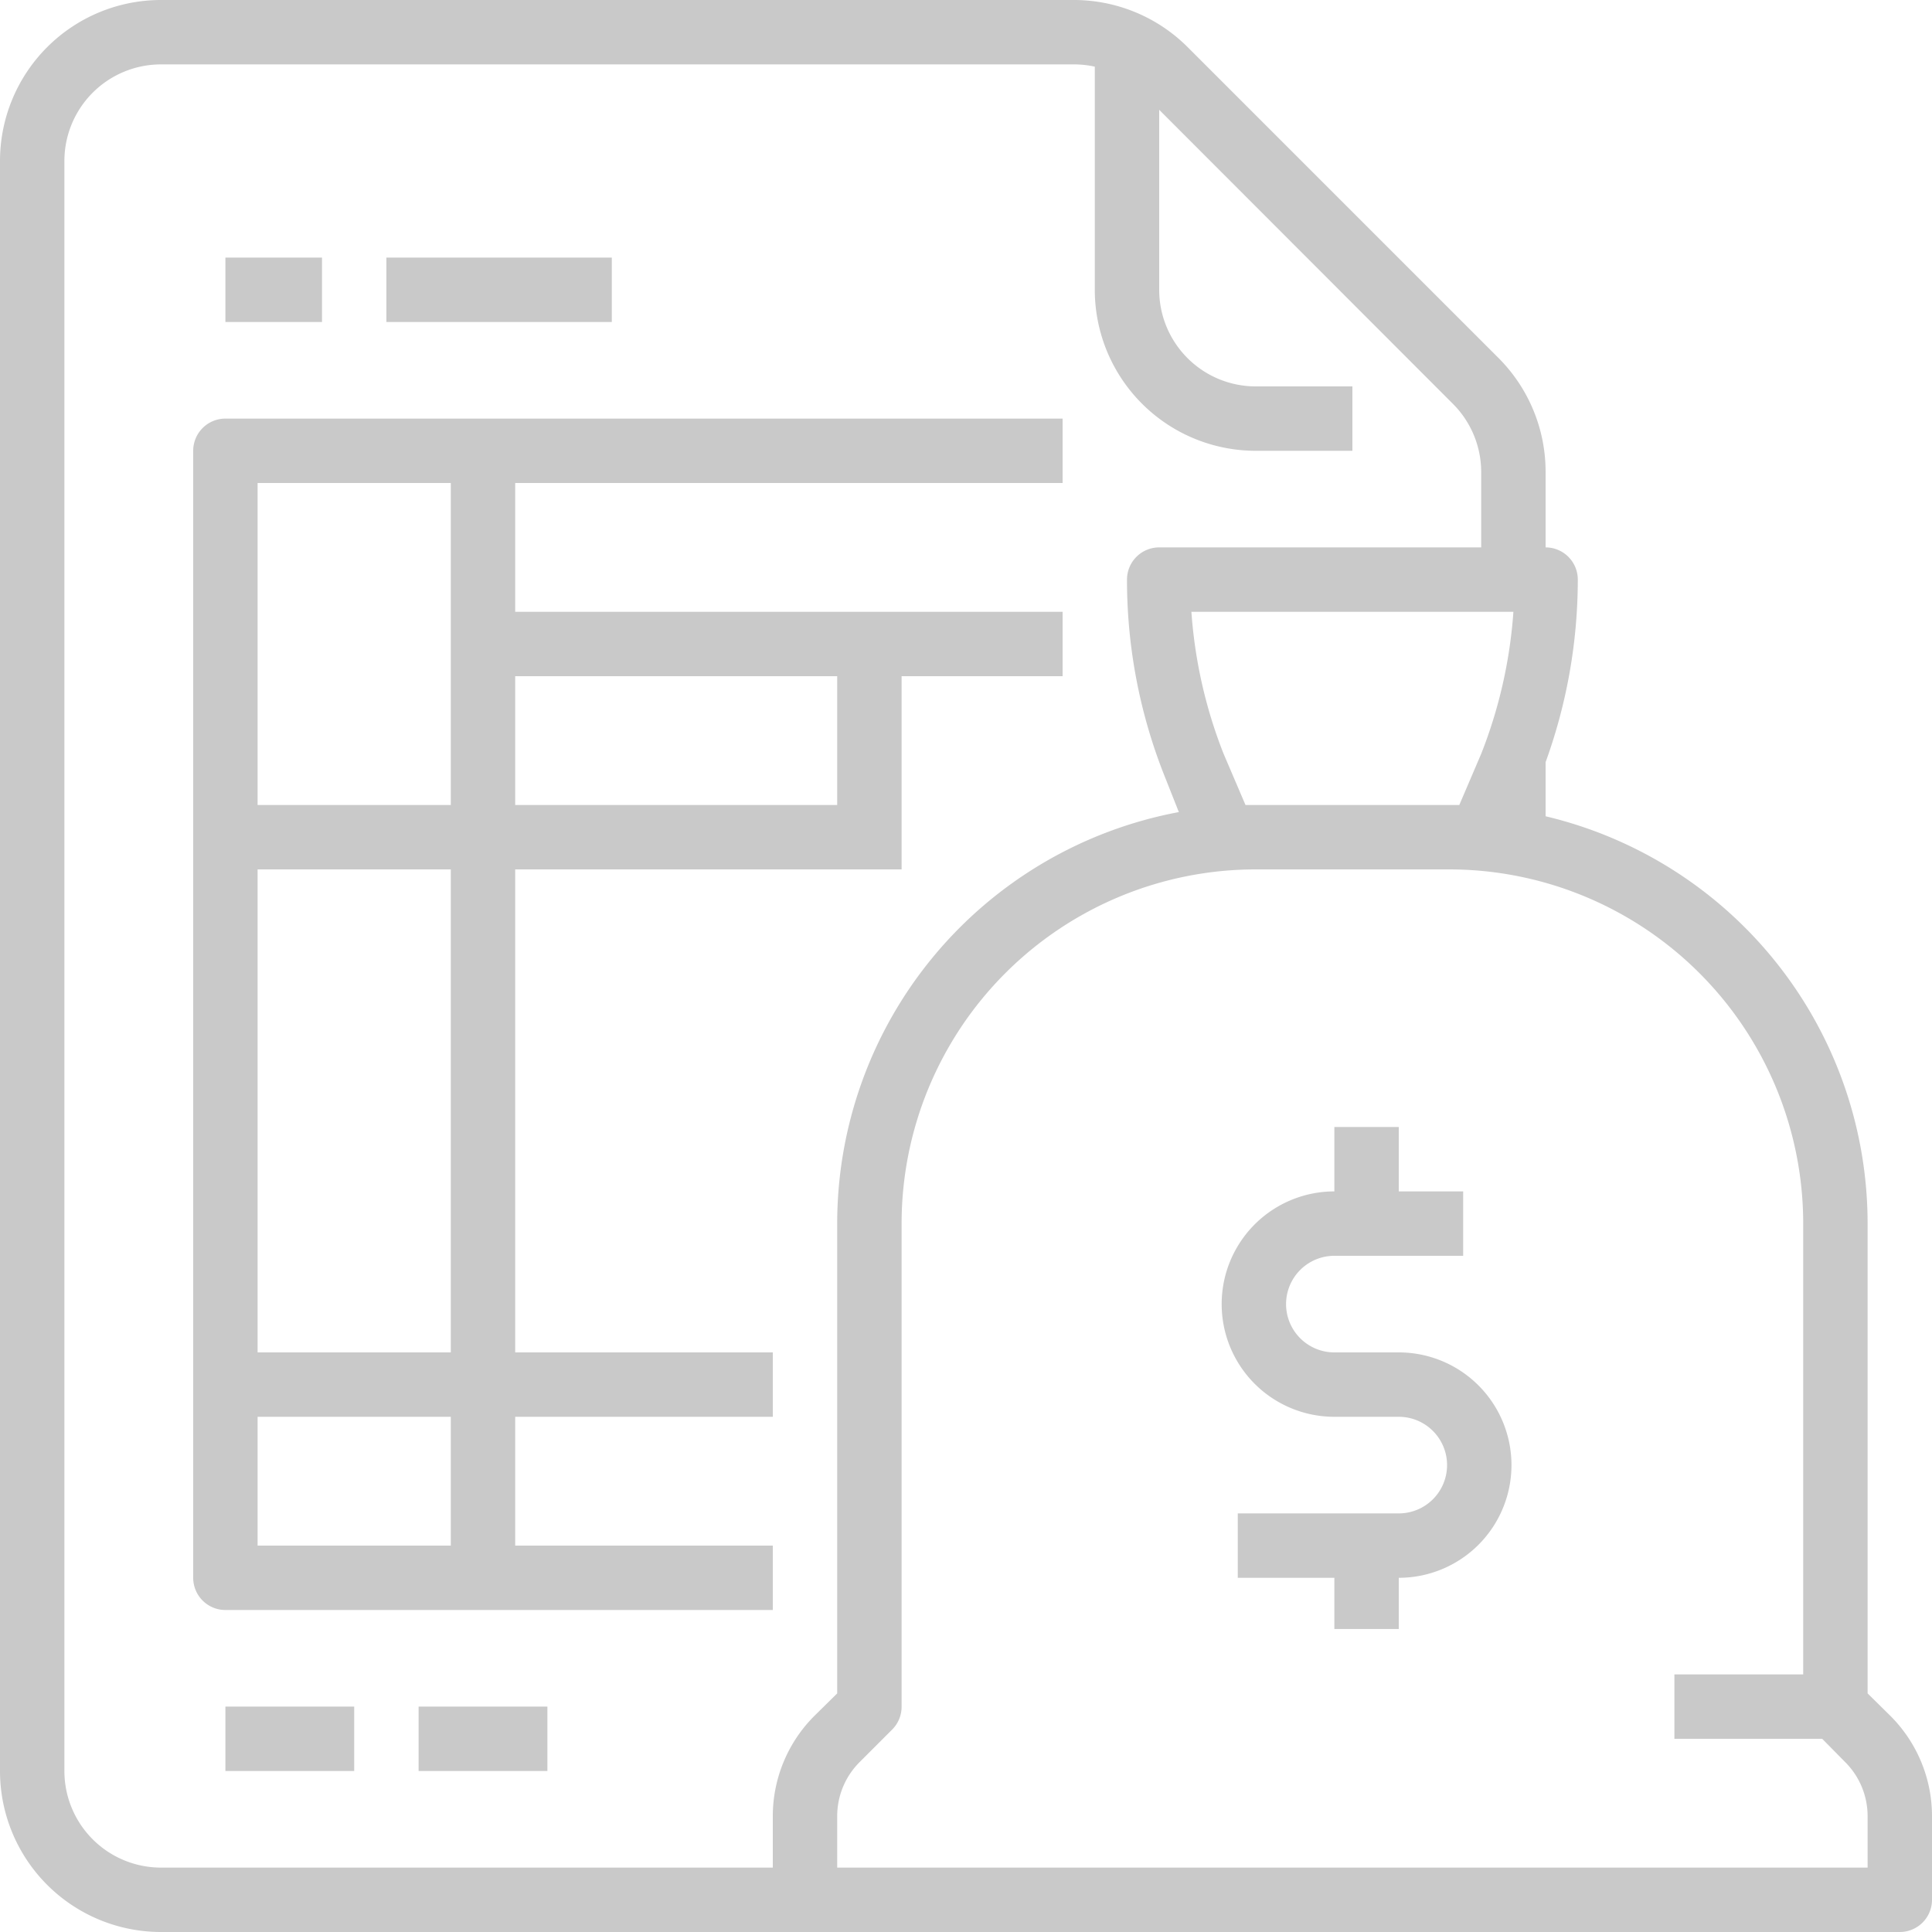 <?xml version="1.0" encoding="UTF-8"?> <svg xmlns="http://www.w3.org/2000/svg" id="Layer_1" data-name="Layer 1" viewBox="0 0 60 60"><defs><style>.cls-1{fill:#c9c9c9;}</style></defs><path class="cls-1" d="M28,27V21h5V19H16V15H33V13H7a1,1,0,0,0-1,1H6V49a1,1,0,0,0,1,1H24V48H16V44h8V42H16V27ZM16,21H26v4H16ZM14,48H8V44h6Zm0-6H8V27h6Zm0-17H8V15h6ZM10,10H7V8h3Zm9,0H12V8h7ZM7,53h4v2H7Zm6,0h4v2H13Zm45.71.29-.71-.7V38A13,13,0,0,0,48,25.35V23.67A16.64,16.64,0,0,0,49,18a1,1,0,0,0-1-1h0V14.66a5,5,0,0,0-1.46-3.54L36.88,1.46A5,5,0,0,0,33.34,0H5A5,5,0,0,0,0,5V55a5,5,0,0,0,5,5H59a1,1,0,0,0,1-1h0V56.41A4.4,4.4,0,0,0,58.71,53.29ZM47,19a14.82,14.82,0,0,1-1,4.41L45.32,25H38.68L38,23.41A14.82,14.82,0,0,1,37,19ZM24,56.41V58H5a3,3,0,0,1-3-3V5A3,3,0,0,1,5,2H33.34a3,3,0,0,1,.66.07V9a5,5,0,0,0,5,5h3V12H39a3,3,0,0,1-3-3V3.41l9.12,9.13A3,3,0,0,1,46,14.66V17H36a1,1,0,0,0-1,1h0a16.47,16.47,0,0,0,1.19,6.16l.42,1.06A13,13,0,0,0,26,38V52.59l-.71.7A4.4,4.4,0,0,0,24,56.41ZM58,58H26V56.41a2.37,2.37,0,0,1,.71-1.7l1-1A1,1,0,0,0,28,53V38A11,11,0,0,1,39,27h6A11,11,0,0,1,56,38V52H52v2h4.59l.7.71a2.37,2.37,0,0,1,.71,1.7ZM46.94,45.5a3.5,3.5,0,0,1-3.5,3.5v1.59h-2V49h-3V47h5a1.5,1.5,0,0,0,0-3h-2a3.5,3.5,0,0,1,0-7V35h2v2h2v2h-4a1.5,1.5,0,0,0,0,3h2A3.5,3.5,0,0,1,46.94,45.5Z"></path></svg> 